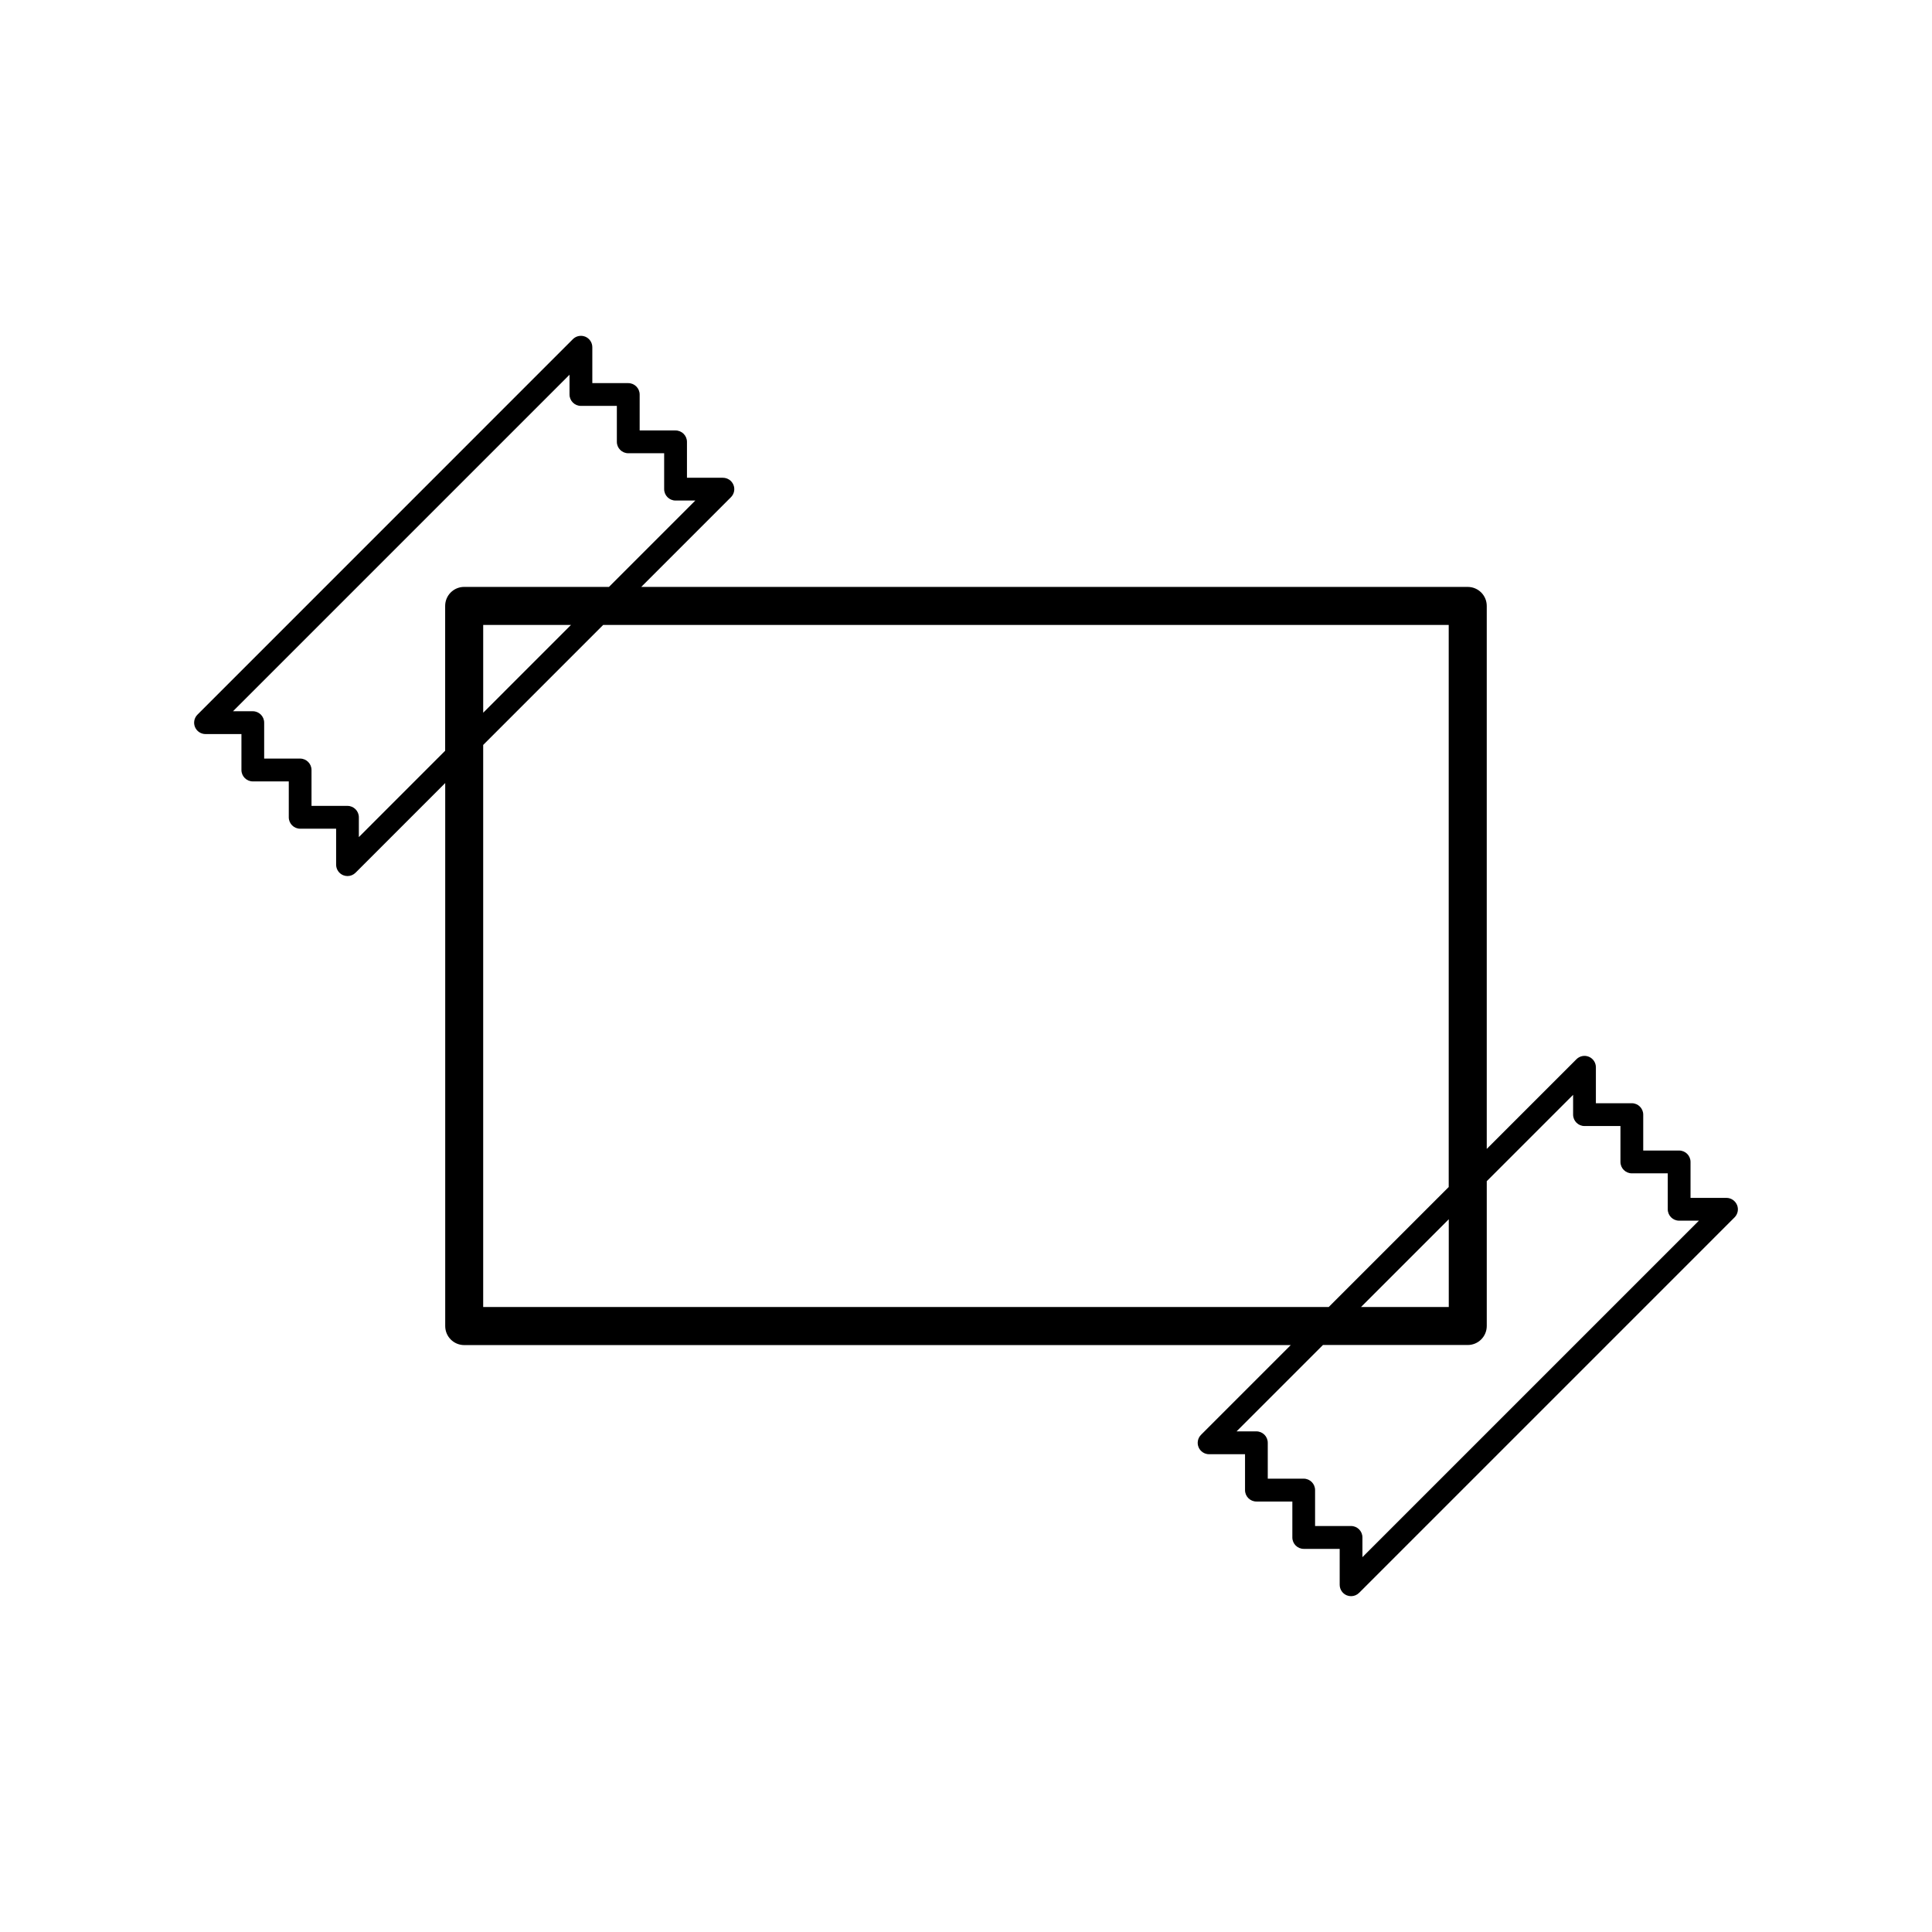 <?xml version="1.0" encoding="UTF-8"?>
<!-- Uploaded to: SVG Repo, www.svgrepo.com, Generator: SVG Repo Mixer Tools -->
<svg fill="#000000" width="800px" height="800px" version="1.1" viewBox="144 144 512 512" xmlns="http://www.w3.org/2000/svg">
 <path d="m601.52 461.45h-9.512v-9.523c0-1.668-1.355-3.023-3.023-3.023h-9.512v-9.512c0-1.668-1.355-3.023-3.023-3.023h-9.523v-9.523c0-1.223-0.734-2.328-1.863-2.797-1.129-0.465-2.43-0.207-3.289 0.66l-23.77 23.77v-143.9c0-2.785-2.254-5.039-5.039-5.039h-219.03l23.77-23.773c0.867-0.863 1.129-2.168 0.66-3.289-0.469-1.133-1.578-1.863-2.797-1.863h-9.516v-9.512c0-1.668-1.355-3.023-3.023-3.023h-9.512v-9.523c0-1.668-1.355-3.023-3.023-3.023h-9.523v-9.512c0-1.223-0.734-2.328-1.863-2.797-1.137-0.457-2.43-0.207-3.289 0.66l-99.484 99.5c-0.867 0.863-1.129 2.168-0.66 3.289 0.469 1.133 1.57 1.863 2.797 1.863h9.512v9.523c0 1.668 1.355 3.023 3.023 3.023h9.523v9.512c0 1.668 1.355 3.023 3.023 3.023h9.523v9.523c0 1.223 0.734 2.328 1.863 2.797 0.371 0.152 0.766 0.227 1.152 0.227 0.785 0 1.562-0.309 2.137-0.887l23.758-23.766v143.91c0 2.785 2.254 5.039 5.039 5.039h219.04l-23.773 23.773c-0.867 0.863-1.129 2.168-0.66 3.289 0.469 1.133 1.578 1.863 2.797 1.863h9.516v9.512c0 1.668 1.355 3.023 3.023 3.023h9.516v9.523c0 1.668 1.355 3.023 3.023 3.023h9.523v9.512c0 1.223 0.734 2.328 1.863 2.797 0.371 0.152 0.766 0.227 1.152 0.227 0.785 0 1.562-0.309 2.137-0.887l99.488-99.492c0.867-0.863 1.129-2.168 0.66-3.289-0.48-1.148-1.59-1.883-2.809-1.883zm-362.42-95.613v-5.246c0-1.668-1.355-3.023-3.023-3.023h-9.523v-9.512c0-1.668-1.355-3.023-3.023-3.023h-9.523v-9.523c0-1.668-1.355-3.023-3.023-3.023h-5.234l89.176-89.176v5.234c0 1.668 1.355 3.023 3.023 3.023h9.523v9.523c0 1.668 1.355 3.023 3.023 3.023h9.512v9.512c0 1.668 1.355 3.023 3.023 3.023h5.238l-22.883 22.887h-38.375c-2.785 0-5.039 2.254-5.039 5.039v38.379zm56.215-56.219-23.262 23.266v-23.266zm-23.266 180.75v-148.95l31.805-31.809h224.07v148.96l-31.805 31.805h-224.07zm255.89-23.254v23.262h-23.262zm-22.883 89.551v-5.234c0-1.668-1.355-3.023-3.023-3.023h-9.523v-9.523c0-1.668-1.355-3.023-3.023-3.023h-9.516v-9.512c0-1.668-1.355-3.023-3.023-3.023h-5.238l22.887-22.887h38.371c2.785 0 5.039-2.254 5.039-5.039v-38.375l22.883-22.883v5.246c0 1.668 1.355 3.023 3.023 3.023h9.523v9.512c0 1.668 1.355 3.023 3.023 3.023h9.512v9.523c0 1.668 1.355 3.023 3.023 3.023h5.234z"/>
</svg>